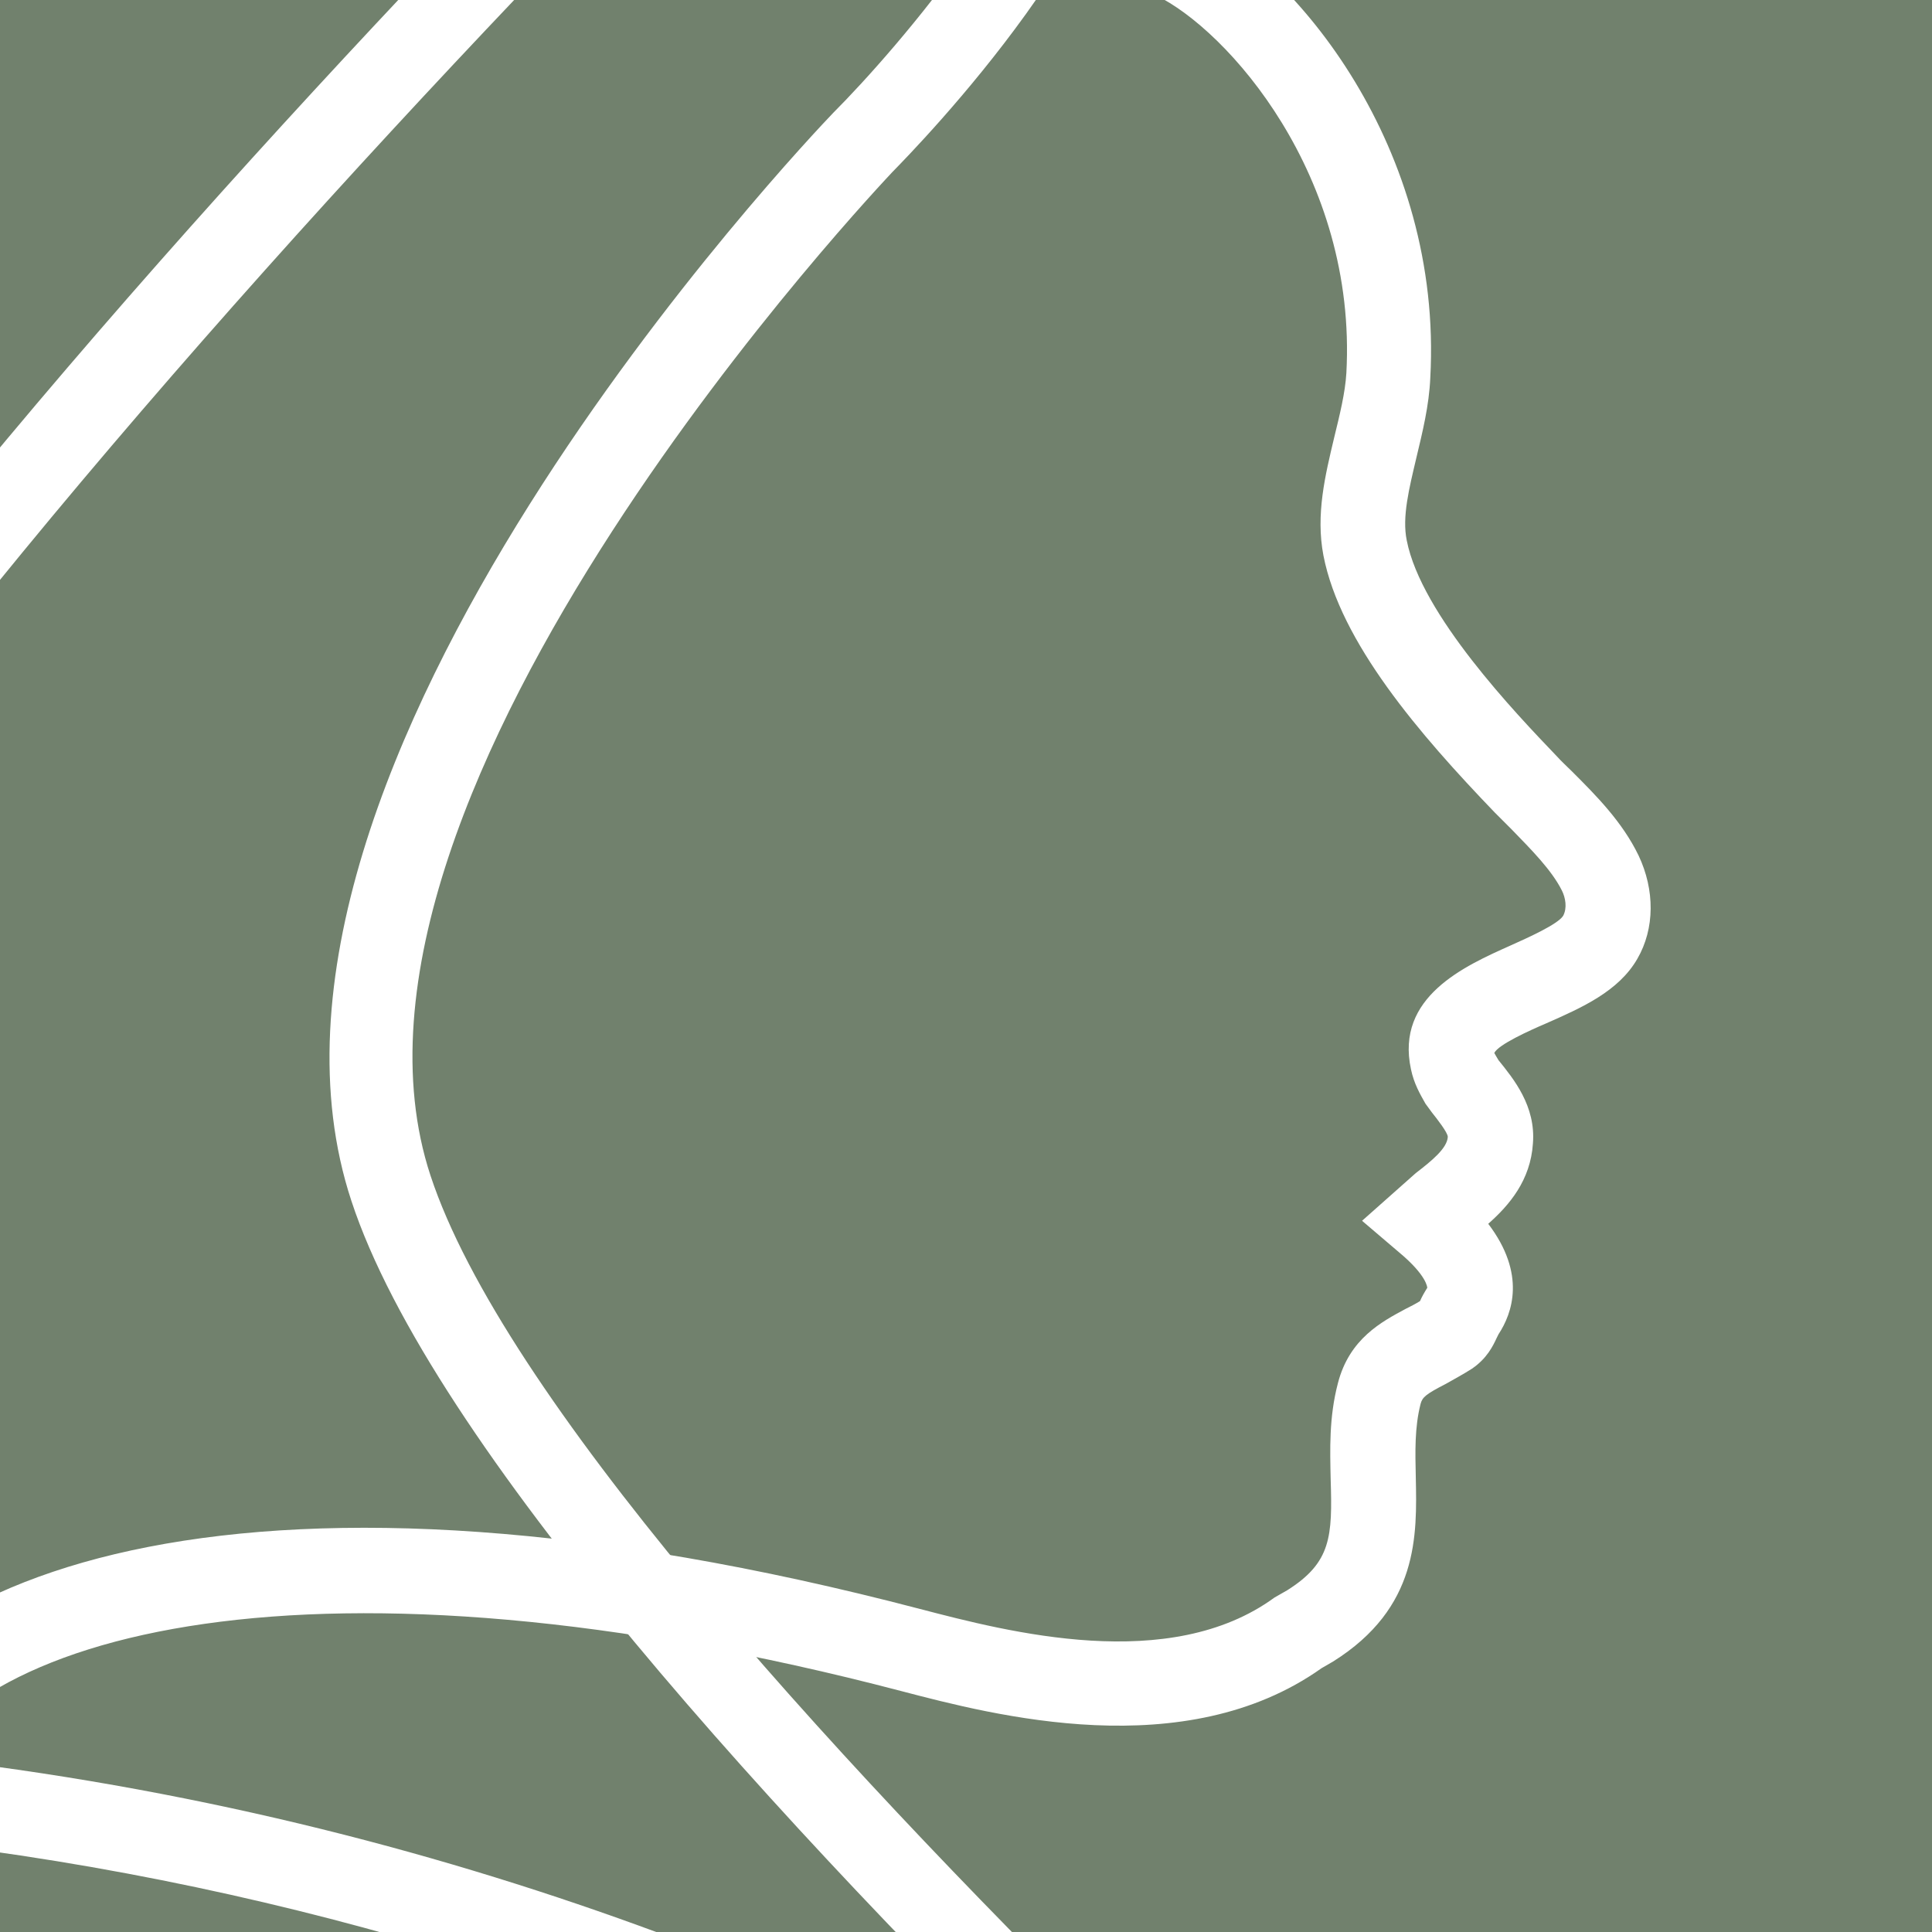 <?xml version="1.0" encoding="UTF-8"?><svg id="uuid-dd608d6f-25cd-4962-9d9d-7a83e8476df0" xmlns="http://www.w3.org/2000/svg" viewBox="0 0 32 32"><rect width="32" height="32" style="fill:#71816d;"/><path d="M28.4,42.88c-.19-.16-18.88-16.16-21.27-23.41C5.03,13.09,14.7,2.94,14.78,2.85c.42-.43,4.14-4.23,4.04-6.99-.03-.73-.32-1.36-.84-1.81-.63-.55-1.41-.96-2.31-1.26,1.23-1.19,2.36-2.25,3.32-3.13l-.94-1.02c-.27.24-1.78,1.64-3.98,3.77-3.64-.56-8.84.37-15.39,2.79-.24.09-.4.15-.47.17l.16.67v.69c.15,0,.21-.02.79-.24,3.65-1.35,9.33-3.1,13.63-2.83C4.02,2.32-12.36,19.73-9.82,26.95c.7,2,2.67,3.11,5.84,3.32,13.59.87,23.32,6.95,28.11,10.7,1.87,1.69,3.17,2.8,3.37,2.97l.9-1.06ZM-3.9,28.88c-2.56-.16-4.12-.97-4.62-2.39C-10.69,20.31,4.69,3.52,14.54-6.11c.99.23,1.86.62,2.54,1.2.24.21.35.46.37.81.07,1.83-2.6,4.92-3.65,5.97-.42.44-10.34,10.86-7.98,18.02,1.32,4.02,7.07,10.31,12.33,15.45-5.42-3-12.85-5.88-22.03-6.46Z" style="fill:#fff;"/><path d="M.92,42.39l-1.38-.14c.1-.97.9-2.1,1.67-3.19.49-.69,1.31-1.84,1.28-2.22,0,0-.02,0-.03-.01-4.27-1.92-6.42-4.88-5.47-7.55,1.2-3.38,7.3-5.5,18.25-2.63,1.46.38,4.13,1.08,5.87-.19l.21-.12c.73-.46.75-.89.72-1.84-.01-.48-.03-1.02.12-1.59.19-.74.73-1.02,1.12-1.23.08-.04.16-.08.24-.13.03-.07.07-.14.12-.22,0,0,0-.2-.47-.59l-.61-.52.89-.79c.26-.2.52-.41.53-.6,0-.07-.18-.3-.26-.4l-.11-.15c-.09-.16-.19-.33-.24-.57-.26-1.2.89-1.71,1.65-2.05.29-.13.78-.35.87-.49.07-.13.04-.3-.02-.42-.17-.34-.51-.68-.83-1.01-.1-.1-.19-.19-.28-.28-1.25-1.3-2.56-2.82-2.84-4.26-.13-.68.03-1.33.18-1.96.09-.37.18-.73.2-1.06.18-3.27-1.97-5.69-3.16-6.26l.6-1.25c1.72.82,4.16,3.79,3.95,7.59-.02.46-.13.9-.23,1.32-.12.51-.24.98-.16,1.37.24,1.23,1.81,2.87,2.48,3.57.08.09.17.17.26.26.39.39.83.83,1.1,1.39.27.57.27,1.21-.02,1.71-.31.54-.92.81-1.51,1.07-.28.12-.79.35-.86.49.01.02.04.07.07.12h0c.25.31.62.76.57,1.38-.04.61-.39,1.02-.74,1.33.63.83.4,1.48.17,1.83-.01.02-.02.04-.03.06-.06.13-.16.34-.41.51-.14.09-.29.17-.43.25-.33.17-.39.22-.42.33-.1.39-.09.79-.08,1.22.02.96.05,2.16-1.37,3.05l-.19.11c-2.27,1.61-5.43.78-6.96.38-9.62-2.52-15.63-1.03-16.61,1.74-.67,1.9,1.23,4.24,4.73,5.82.52.24.72.62.8.89.26.96-.55,2.09-1.48,3.41-.64.9-1.36,1.92-1.42,2.52" style="fill:#fff;"/></svg>